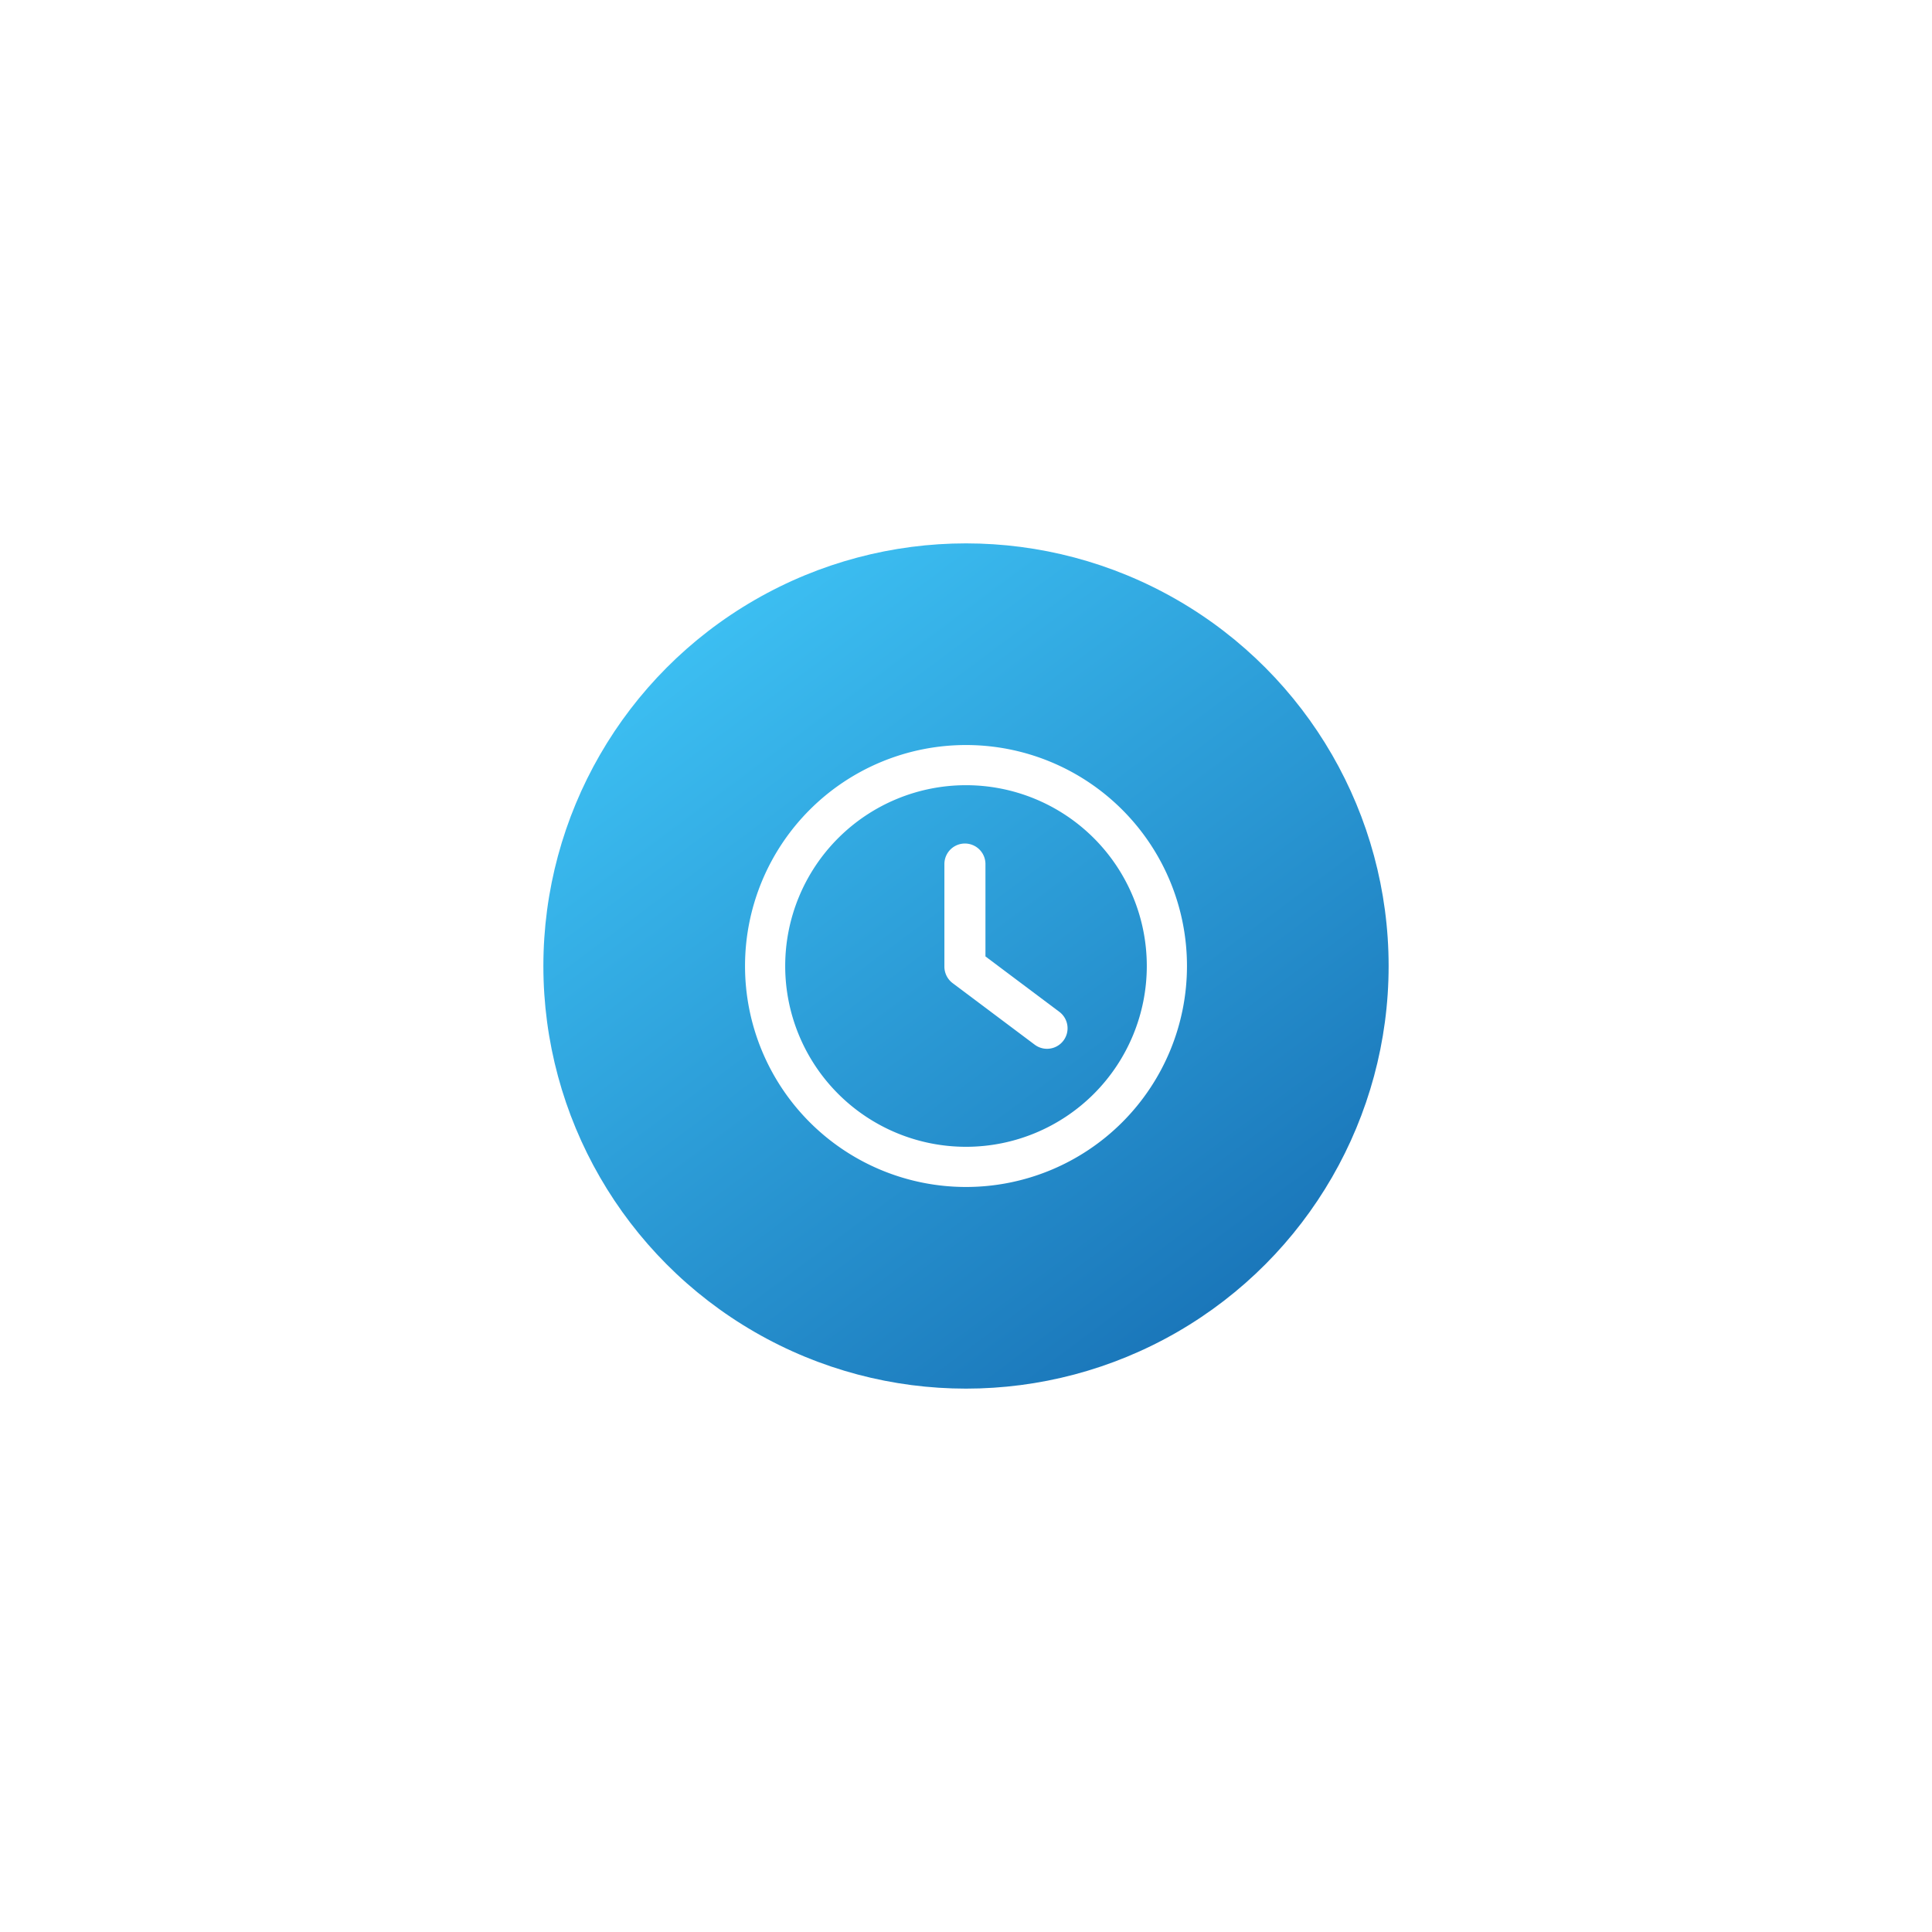 <svg xmlns="http://www.w3.org/2000/svg" xmlns:xlink="http://www.w3.org/1999/xlink" width="160" height="160" viewBox="0 0 160 160"><defs><linearGradient id="a" x1="1.22" y1="1.532" x2="0.077" gradientUnits="objectBoundingBox"><stop offset="0" stop-color="#014190"/><stop offset="1" stop-color="#41c9fa"/></linearGradient><filter id="b" x="0" y="0" width="160" height="160" filterUnits="userSpaceOnUse"><feOffset input="SourceAlpha"/><feGaussianBlur stdDeviation="15" result="c"/><feFlood flood-color="#41c9fa" flood-opacity="0.6"/><feComposite operator="in" in2="c"/><feComposite in="SourceGraphic"/></filter></defs><g transform="translate(-85 -2766)"><g transform="matrix(1, 0, 0, 1, 85, 2766)" filter="url(#b)"><circle cx="35" cy="35" r="35" transform="translate(45 45)" fill="url(#a)"/></g><g transform="translate(145 2826)"><path d="M25.4,13.7a1.7,1.7,0,1,0-3.4,0v8.5a1.711,1.711,0,0,0,.68,1.36l6.8,5.1a1.7,1.7,0,0,0,2.04-2.72L25.4,21.35Z" transform="translate(-3.789 -2.143)" fill="#fff"/><path d="M20.3,2A18.3,18.3,0,1,0,38.6,20.3,18.3,18.3,0,0,0,20.3,2ZM5.327,20.3A14.973,14.973,0,1,1,20.3,35.273,14.974,14.974,0,0,1,5.327,20.3Z" transform="translate(-0.3 -0.3)" fill="#fff" fill-rule="evenodd"/><path d="M0,0H40V40H0Z" fill="none"/></g></g></svg>